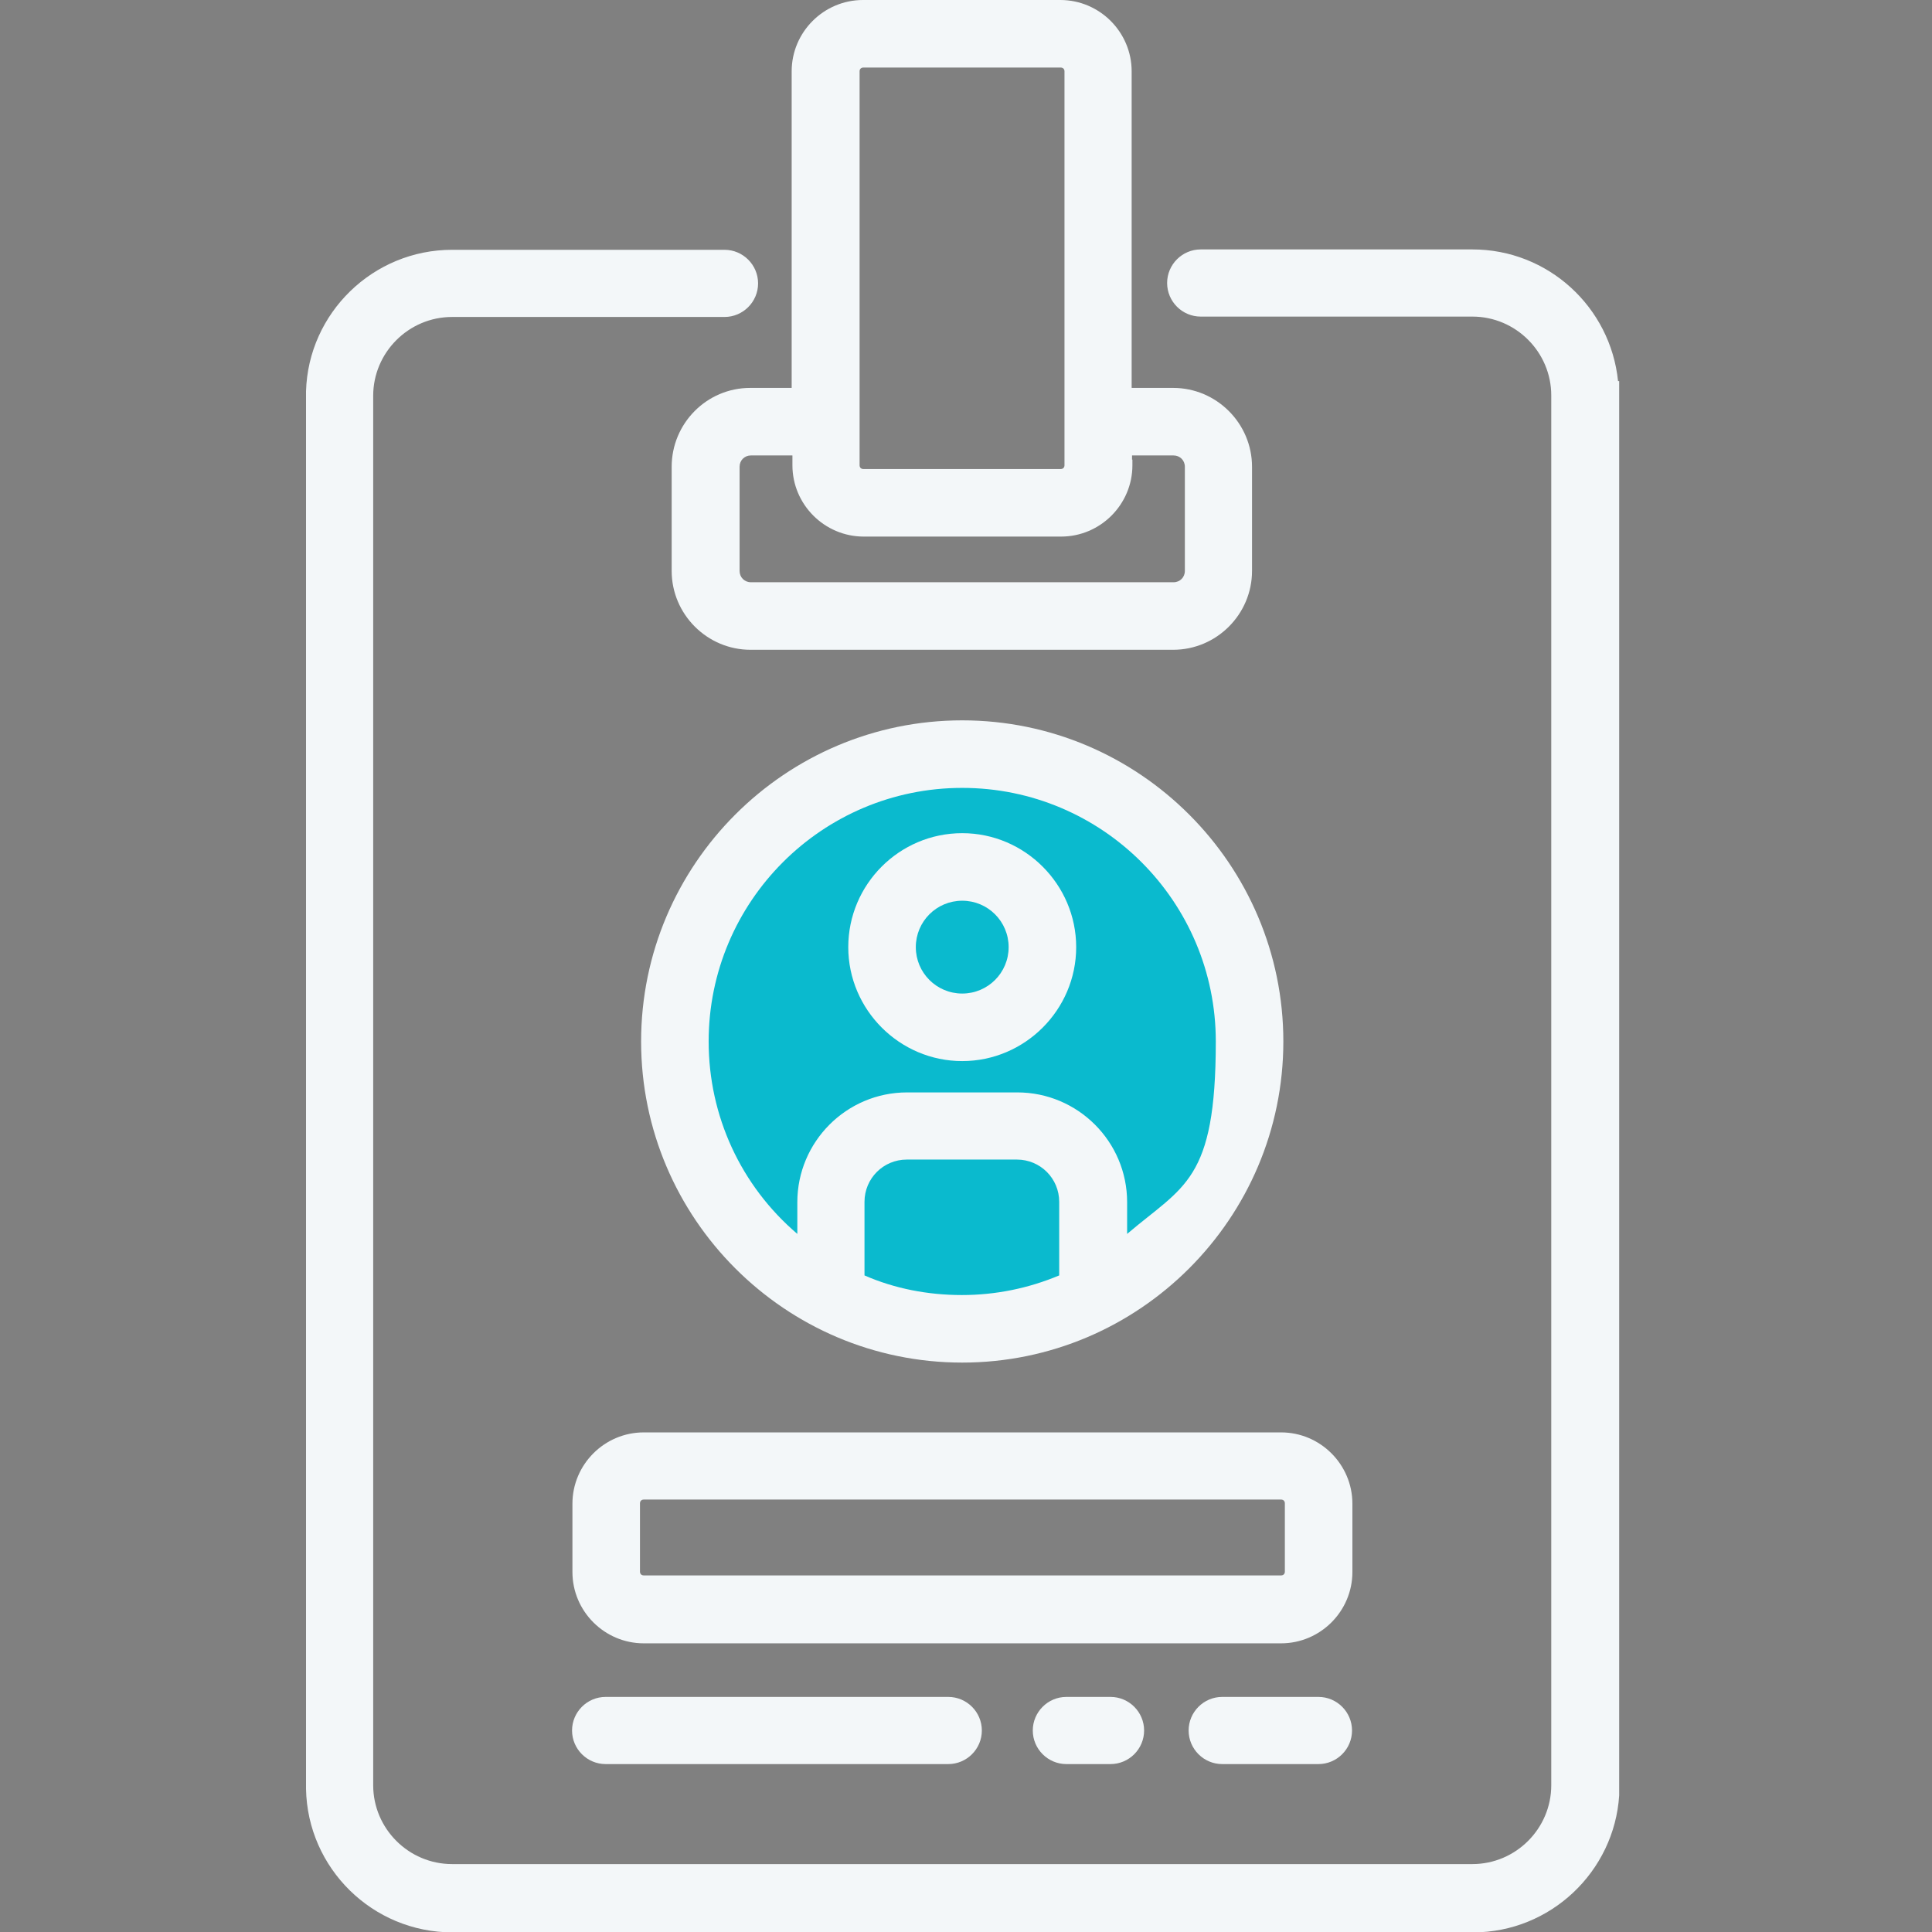 <svg xmlns="http://www.w3.org/2000/svg" id="Capa_1" data-name="Capa 1" viewBox="0 0 512 512"><rect x="0" y="0" width="512" height="512" fill="#808080" stroke="none"/><defs><style>      .cls-1 {        fill: #0abace;        stroke: #343a40;        stroke-miterlimit: 10;        stroke-width: 3px;      }      .cls-2 {        fill: #f3f7f9;        stroke-width: 0px;      }    </style></defs><circle class="cls-1" cx="255.6" cy="276.4" r="74.8"></circle><g><path class="cls-2" d="M178,123.7v27.6c0,11.5,9.4,20.9,20.9,20.9h112c11.5,0,20.9-9.4,20.9-20.9v-27.6c0-11.5-9.4-20.9-20.9-20.9h-11V18.9c0-10.4-8.5-18.9-18.9-18.9h-52.3c-10.4,0-18.9,8.5-18.9,18.9v83.9h-11c-11.5,0-20.8,9.4-20.8,20.9ZM282.1,18.9v104.4c0,.6-.4,1-1,1h-52.3c-.6,0-1-.4-1-1V18.9c0-.6.4-1,1-1h52.3c.6,0,1,.4,1,1ZM228.9,142.2h52.3c10.4,0,18.9-8.5,18.9-18.9v-1.5h-.1v-1.1h11c1.7,0,3,1.3,3,3v27.6c0,1.7-1.3,3-3,3h-112c-1.7,0-3-1.3-3-3v-27.6c0-1.7,1.3-3,3-3h11v2.6c0,10.4,8.5,18.9,18.9,18.9Z"></path><path class="cls-2" d="M255,190.9c-46.9,0-85.1,38.2-85.1,85.1s38.2,85.1,85.1,85.1,85.1-38.2,85.1-85.1-38.2-85.1-85.1-85.1ZM298.7,327v-8.4c0-16.1-13.1-29.1-29.1-29.1h-29.2c-16.1,0-29.1,13.1-29.1,29.1v8.4c-15-12.8-23.5-31.3-23.5-51,0-37.1,30.1-67.2,67.2-67.2s67.2,30.1,67.2,67.2-8.5,38.2-23.5,51ZM229.1,318.5c0-6.2,5-11.2,11.2-11.2h29.2c6.2,0,11.2,5,11.2,11.2v19.5c-8.1,3.4-16.8,5.2-25.8,5.2s-17.8-1.7-25.8-5.2v-19.5Z"></path><path class="cls-2" d="M255,220.8c-16.7,0-30.2,13.6-30.2,30.2s13.6,30.2,30.2,30.2,30.2-13.6,30.2-30.2-13.6-30.2-30.2-30.2ZM255,263.3c-6.8,0-12.3-5.5-12.3-12.3s5.5-12.3,12.3-12.3,12.3,5.5,12.3,12.3-5.5,12.3-12.3,12.3Z"></path><path class="cls-2" d="M358.4,398.5c0-10.4-8.5-18.9-18.9-18.9h-168.9c-10.4,0-18.9,8.5-18.9,18.9v18.1c0,10.4,8.5,18.9,18.9,18.9h168.9c10.4,0,18.9-8.5,18.9-18.9v-18.1ZM339.5,417.5h-168.9c-.6,0-1-.4-1-1v-18.1c0-.6.4-1,1-1h168.9c.6,0,1,.4,1,1v18.1c0,.6-.4,1-1,1Z"></path><path class="cls-2" d="M160.5,449.7c-4.9,0-8.9,4-8.9,8.9s4,8.9,8.9,8.9h90.8c4.9,0,8.9-4,8.9-8.9s-4-8.9-8.9-8.9h-90.8Z"></path><path class="cls-2" d="M282.6,449.7c-4.9,0-8.9,4-8.9,8.9s4,8.9,8.9,8.9h11.7c4.9,0,8.9-4,8.9-8.9s-4-8.9-8.9-8.9h-11.7Z"></path><path class="cls-2" d="M323.9,449.7c-4.9,0-8.9,4-8.9,8.9s4,8.9,8.9,8.9h25.5c4.9,0,8.9-4,8.9-8.9s-4-8.9-8.9-8.9h-25.5Z"></path><path class="cls-2" d="M428.8,101c-2-19.6-18.5-34.9-38.6-34.9h-72c-4.9,0-8.9,4-8.9,8.9s4,8.9,8.9,8.9h72c11.5,0,20.9,9.4,20.9,20.9v368.3c0,11.5-9.4,20.9-20.9,20.9H119.8c-11.5,0-20.9-9.4-20.9-20.9V104.9c0-11.5,9.4-20.9,20.9-20.9h72.2c4.9,0,8.9-4,8.9-8.9s-4-8.9-8.9-8.9h-72.2c-20.9,0-38.1,16.7-38.7,37.5h0v370.4h0c.4,21,17.6,38,38.8,38h270.5c20.5,0,37.4-16.1,38.7-36.3h0V101h-.3Z"></path></g></svg>